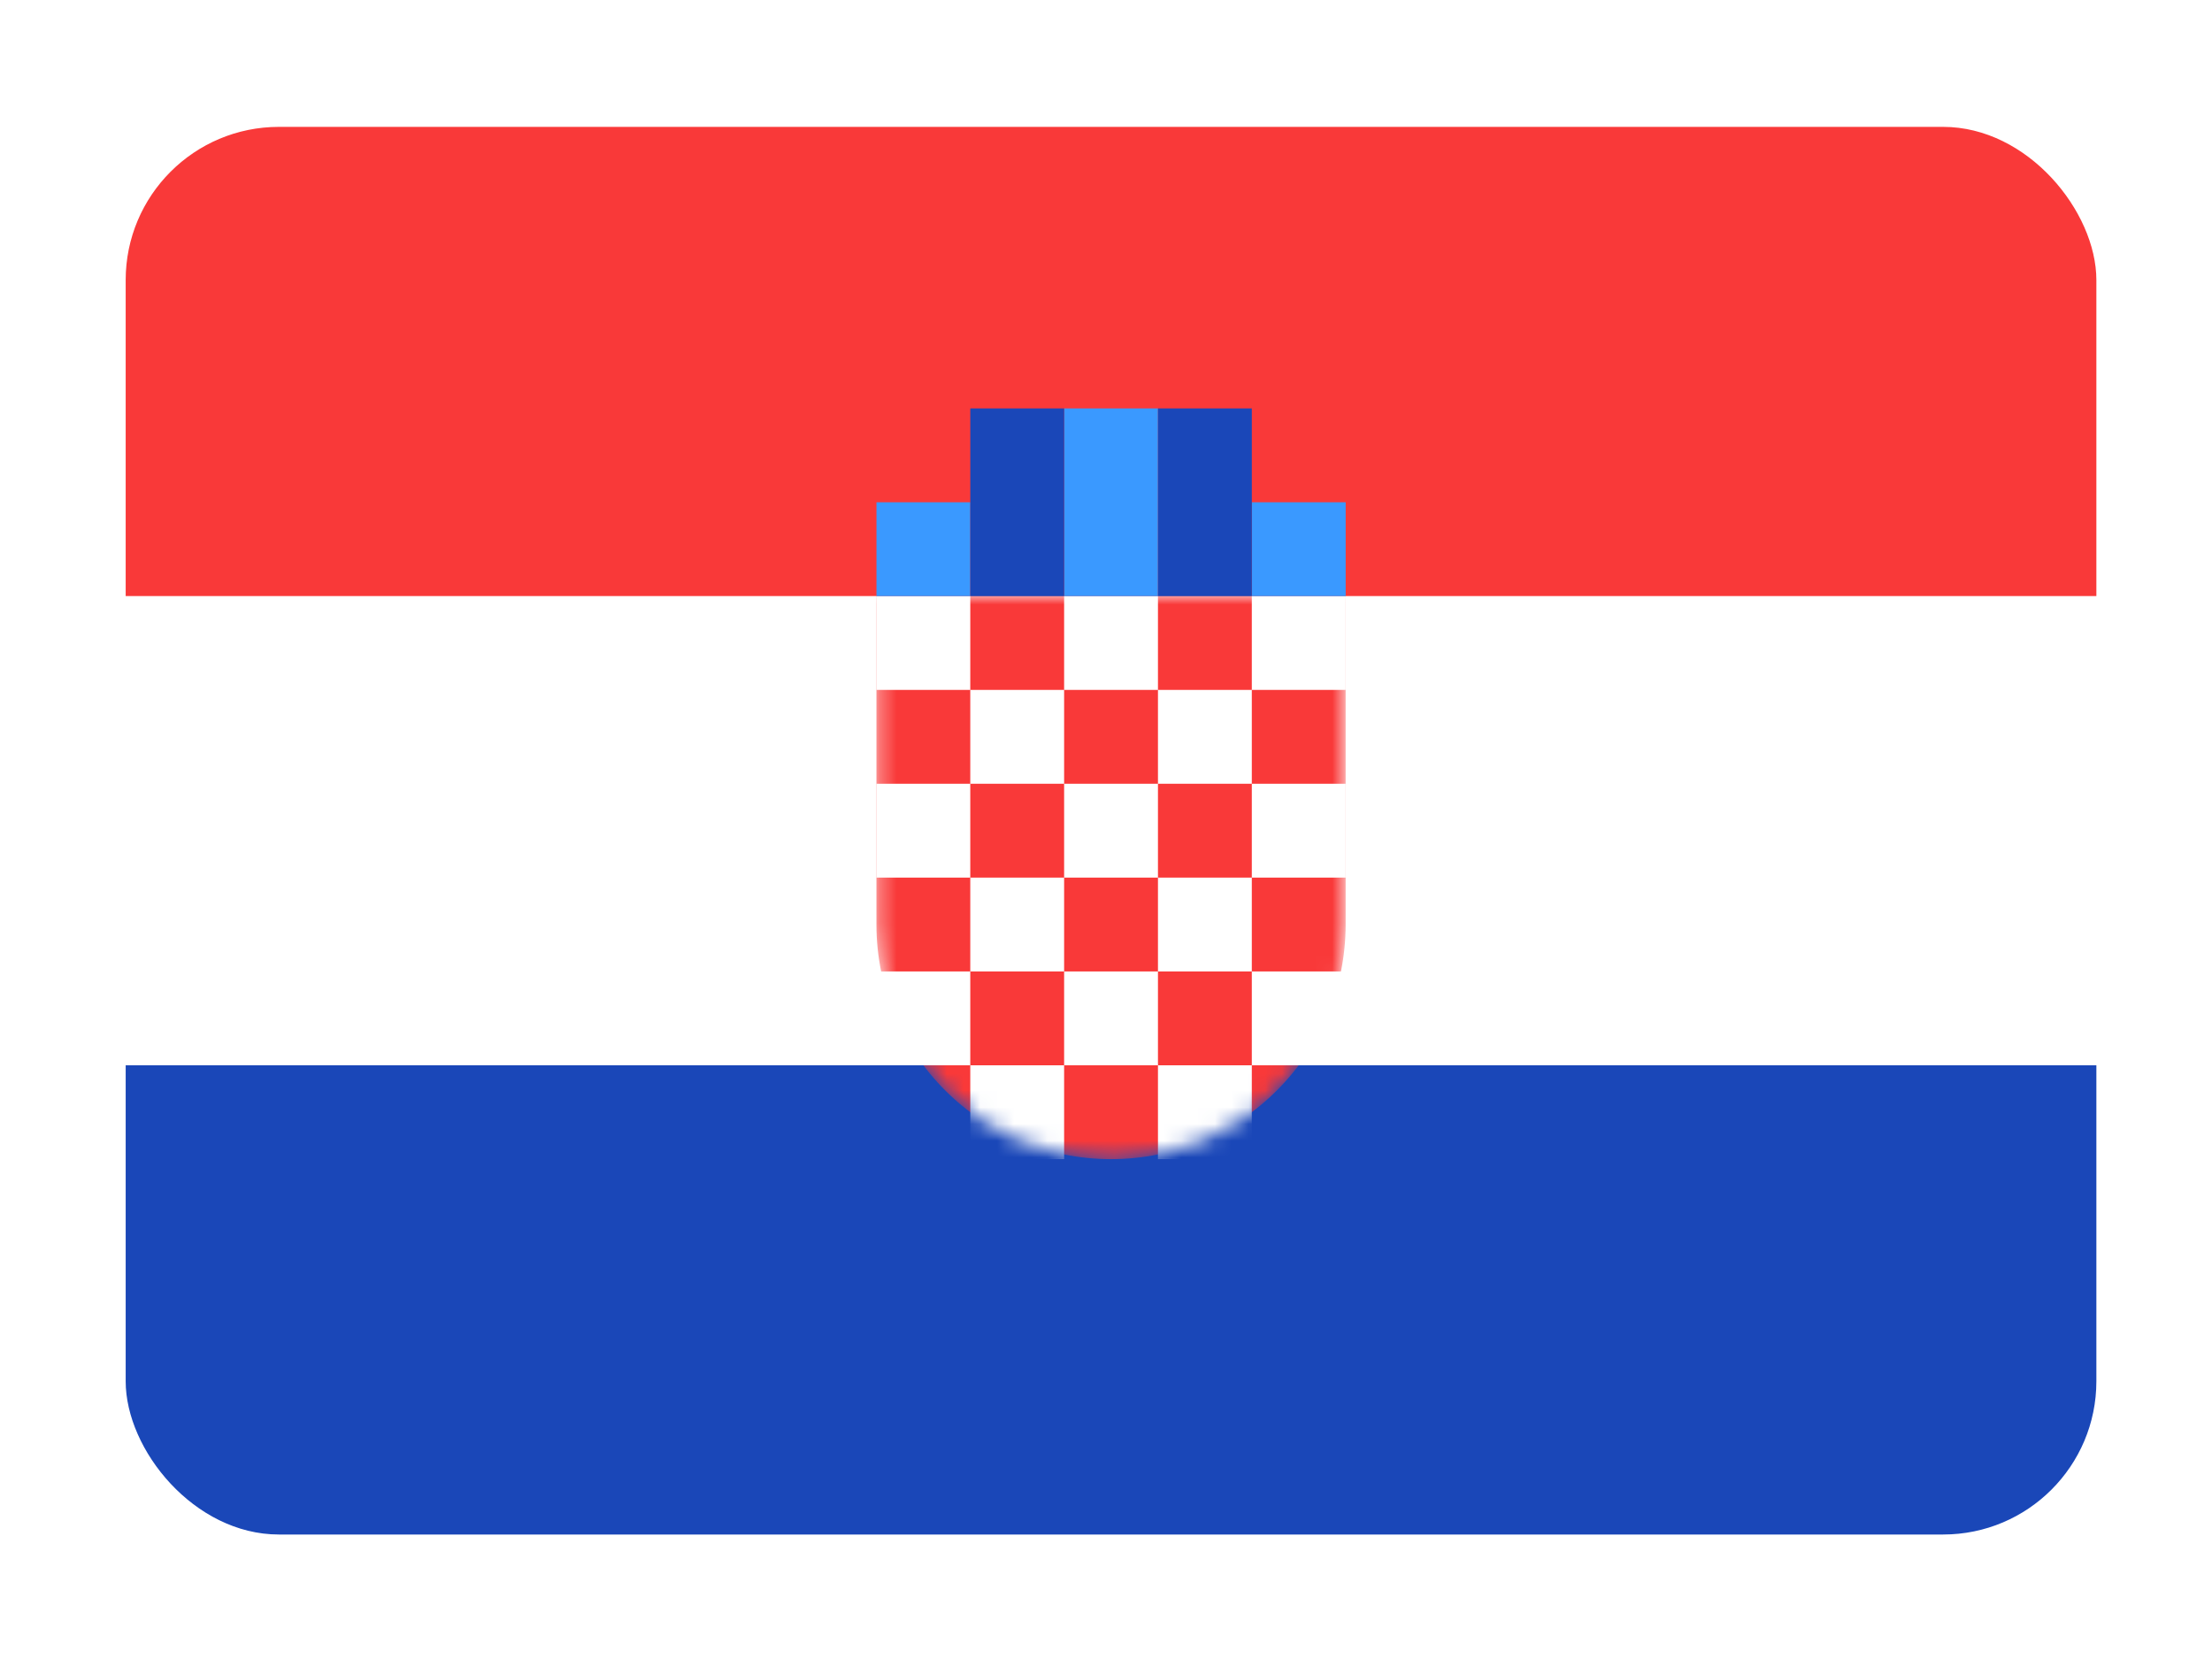 <svg width="132" height="99" viewBox="0 0 132 99" fill="none" xmlns="http://www.w3.org/2000/svg">
<g filter="url(#filter0_dd_1430_3335)">
<g clip-path="url(#clip0_1430_3335)">
<rect x="7.5" y="3" width="117.6" height="84" rx="9.143" fill="white"/>
<path fill-rule="evenodd" clip-rule="evenodd" d="M7.5 59H125.1V87H7.5V59Z" fill="#1A47B8"/>
<mask id="mask0_1430_3335" style="mask-type:alpha" maskUnits="userSpaceOnUse" x="52" y="31" width="29" height="34">
<path d="M80.299 50.6C80.299 58.328 74.027 64.6 66.299 64.6C58.571 64.6 52.299 58.328 52.299 50.6V31H80.299V50.6Z" fill="white"/>
</mask>
<g mask="url(#mask0_1430_3335)">
<path d="M80.301 50.6C80.301 58.328 74.029 64.6 66.301 64.6C58.573 64.6 52.301 58.328 52.301 50.6V31H80.301V50.6Z" fill="#F93939"/>
<path fill-rule="evenodd" clip-rule="evenodd" d="M57.901 59H63.501V64.6H57.901V59ZM69.101 59H74.701V64.6H69.101V59ZM63.501 53.4H69.101V59H63.501V53.4ZM57.901 47.8H63.501V53.4H57.901V47.8ZM69.101 47.8H74.701V53.4H69.101V47.8ZM63.501 42.2H69.101V47.8H63.501V42.2ZM57.901 36.6H63.501V42.2H57.901V36.6ZM69.101 36.6H74.701V42.2H69.101V36.6ZM63.501 31H69.101V36.6H63.501V31ZM74.701 31H80.301V36.6H74.701V31ZM74.701 42.2H80.301V47.8H74.701V42.2ZM74.701 53.4H80.301V59H74.701V53.4ZM52.301 53.4H57.901V59H52.301V53.4ZM52.301 42.2H57.901V47.8H52.301V42.2ZM52.301 31H57.901V36.6H52.301V31Z" fill="white"/>
</g>
<path fill-rule="evenodd" clip-rule="evenodd" d="M7 3H129V31H7V3Z" fill="#F93939"/>
<path fill-rule="evenodd" clip-rule="evenodd" d="M52.303 25.401H57.903V31.001H52.303V25.401ZM63.503 19.801H69.103V31.001H63.503V19.801ZM74.703 25.401H80.303V31.001H74.703V25.401Z" fill="#3A99FF"/>
<path fill-rule="evenodd" clip-rule="evenodd" d="M69.102 19.801H74.702V31.001H69.102V19.801ZM57.902 19.801H63.502V31.001H57.902V19.801Z" fill="#1A47B8"/>
</g>
</g>
<defs>
<filter id="filter0_dd_1430_3335" x="0.643" y="0.714" width="131.314" height="97.714" filterUnits="userSpaceOnUse" color-interpolation-filters="sRGB">
<feFlood flood-opacity="0" result="BackgroundImageFix"/>
<feColorMatrix in="SourceAlpha" type="matrix" values="0 0 0 0 0 0 0 0 0 0 0 0 0 0 0 0 0 0 127 0" result="hardAlpha"/>
<feOffset dy="4.571"/>
<feGaussianBlur stdDeviation="3.429"/>
<feComposite in2="hardAlpha" operator="out"/>
<feColorMatrix type="matrix" values="0 0 0 0 0.259 0 0 0 0 0.278 0 0 0 0 0.298 0 0 0 0.08 0"/>
<feBlend mode="normal" in2="BackgroundImageFix" result="effect1_dropShadow_1430_3335"/>
<feColorMatrix in="SourceAlpha" type="matrix" values="0 0 0 0 0 0 0 0 0 0 0 0 0 0 0 0 0 0 127 0" result="hardAlpha"/>
<feOffset/>
<feGaussianBlur stdDeviation="0.286"/>
<feComposite in2="hardAlpha" operator="out"/>
<feColorMatrix type="matrix" values="0 0 0 0 0.259 0 0 0 0 0.278 0 0 0 0 0.298 0 0 0 0.32 0"/>
<feBlend mode="normal" in2="effect1_dropShadow_1430_3335" result="effect2_dropShadow_1430_3335"/>
<feBlend mode="normal" in="SourceGraphic" in2="effect2_dropShadow_1430_3335" result="shape"/>
</filter>
<clipPath id="clip0_1430_3335">
<rect x="7.5" y="3" width="117.6" height="84" rx="9.143" fill="white"/>
</clipPath>
</defs>
</svg>
